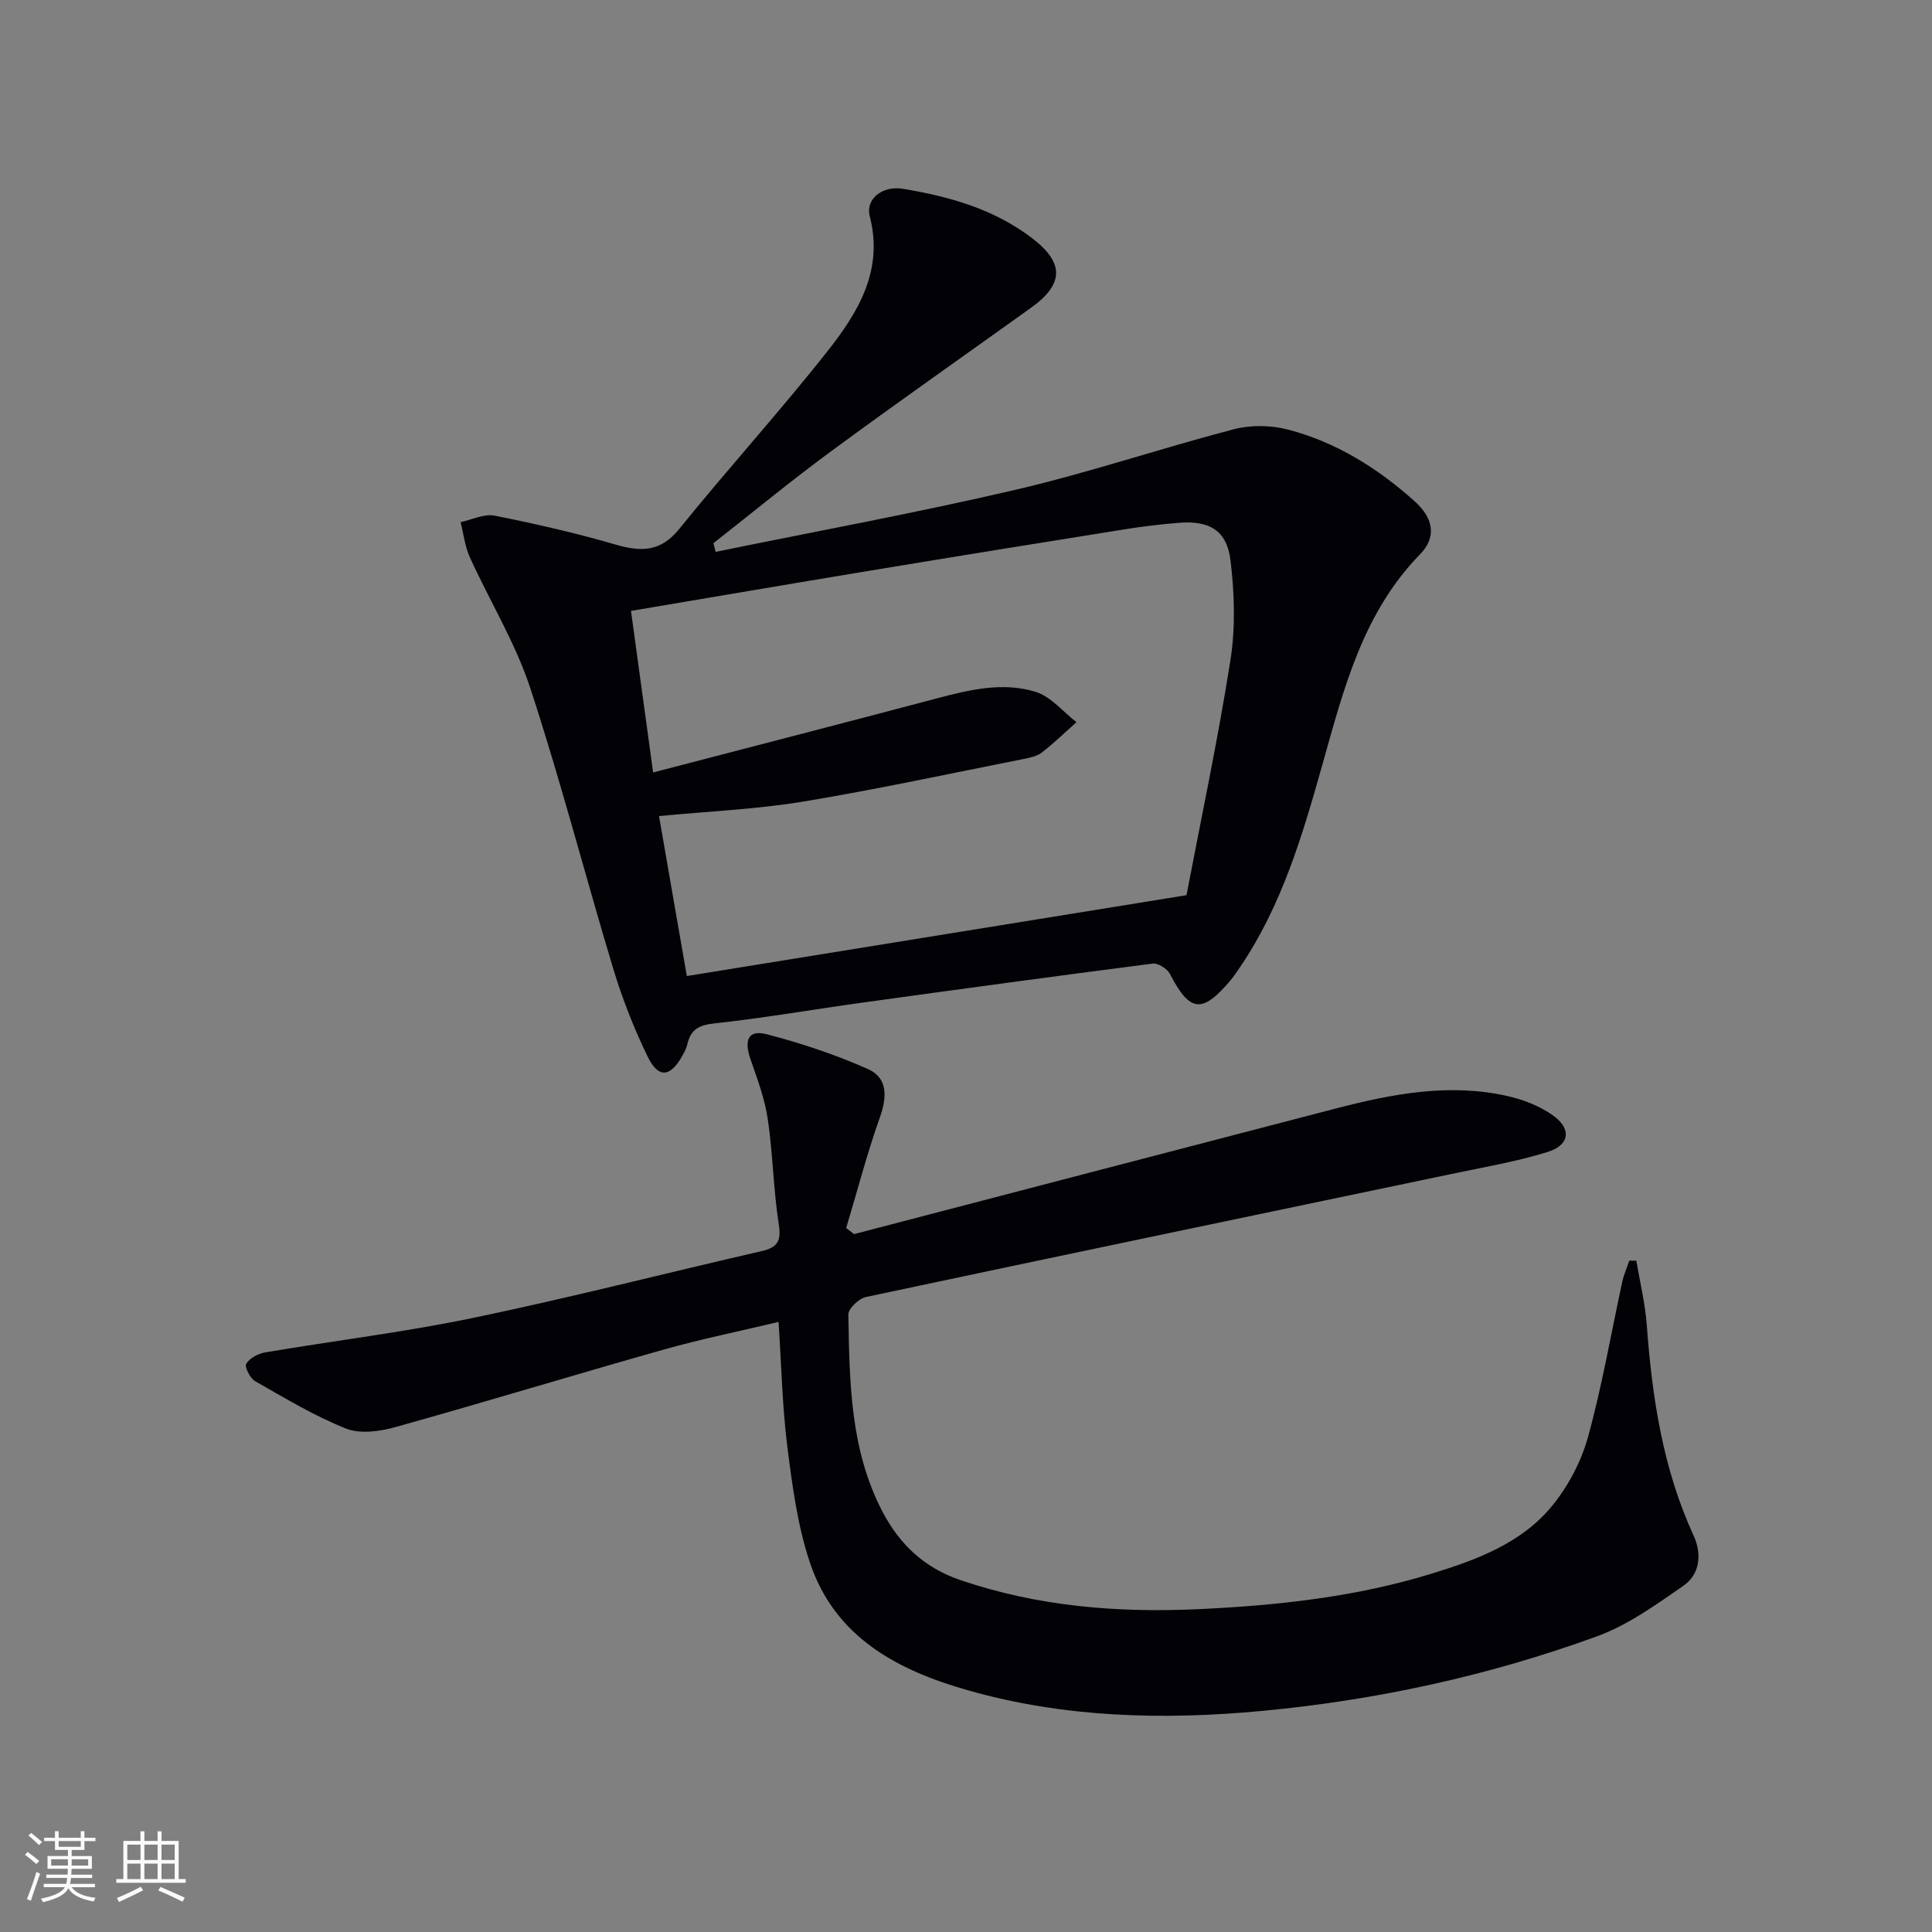 <svg enable-background="new 0 0 400 400" viewBox="0 0 400 400" xmlns="http://www.w3.org/2000/svg"><rect x="0" y="0" width="400" height="400" fill="#808080" stroke="none"/><path d="m148.16 114.26c20.74-4.25 41.59-8.07 62.2-12.88 15.16-3.54 29.97-8.56 45.05-12.5 3.52-.92 7.69-.86 11.22.05 9.97 2.59 18.6 8 26.22 14.82 4.01 3.58 4.58 7.49 1.17 10.99-11.84 12.14-15.79 27.77-20.16 43.3-4.14 14.72-8.42 29.4-17.17 42.26-.65.96-1.3 1.93-2.05 2.81-5.8 6.82-8.32 6.45-12.43-1.49-.56-1.07-2.46-2.26-3.57-2.12-20.09 2.58-40.16 5.33-60.22 8.1-10.19 1.41-20.34 3.18-30.57 4.29-3.19.35-4.87 1.3-5.54 4.3-.18.79-.57 1.55-.97 2.27-2.54 4.62-5.03 4.9-7.29.22-2.8-5.8-5.2-11.87-7.06-18.04-5.85-19.38-10.9-39.01-17.22-58.23-3.08-9.36-8.38-17.98-12.49-27.02-1.02-2.26-1.3-4.85-1.92-7.29 2.35-.49 4.85-1.77 7.02-1.34 8.44 1.67 16.85 3.6 25.11 6 5.28 1.53 9.29 1.52 13.15-3.26 10.04-12.43 20.81-24.27 30.7-36.81 6.3-7.99 11.65-16.68 8.73-27.93-.91-3.53 2.6-6.39 6.9-5.67 9.55 1.59 18.79 4.17 26.7 10.21 6.7 5.12 6.67 9.5-.26 14.46-13.79 9.88-27.68 19.62-41.34 29.67-8.3 6.1-16.25 12.67-24.36 19.03.15.61.3 1.21.45 1.8zm-11.72 54.7c1.96 11.25 3.87 22.26 5.76 33.12 34.36-5.56 68.21-11.04 103.45-16.74 2.94-15.42 6.46-31.93 9.09-48.59 1.07-6.77.85-13.92.02-20.75-.75-6.19-4.37-8.26-10.68-7.76-3.8.3-7.61.77-11.37 1.37-17.52 2.8-35.03 5.63-52.53 8.53-16.33 2.7-32.65 5.49-49.54 8.34 1.5 10.99 2.97 21.67 4.58 33.45 20.24-5.27 39.49-10.24 58.72-15.33 6.79-1.8 13.7-3.46 20.5-1.35 3.15.98 5.64 4.11 8.43 6.27-2.38 2.11-4.66 4.34-7.17 6.28-.99.77-2.44 1.07-3.73 1.33-15.28 3.02-30.51 6.32-45.86 8.86-9.62 1.57-19.42 1.98-29.67 2.97z" fill="#010106"/><path d="m161.19 273.69c-8.12 1.94-16.06 3.55-23.83 5.74-18.52 5.23-36.92 10.85-55.45 16.02-3.25.91-7.33 1.49-10.26.32-6.55-2.6-12.67-6.31-18.82-9.81-1.04-.59-2.23-2.93-1.85-3.59.67-1.16 2.43-2.11 3.87-2.36 14.39-2.44 28.92-4.2 43.2-7.17 19.97-4.16 39.75-9.24 59.63-13.81 3.27-.75 4.11-2.04 3.56-5.54-1.13-7.21-1.21-14.58-2.28-21.8-.62-4.21-2.16-8.31-3.57-12.36-1.4-4.03-.45-6.18 3.34-5.2 7.16 1.86 14.27 4.22 21.02 7.23 4.05 1.81 3.92 5.75 2.43 9.94-2.67 7.53-4.69 15.29-6.99 22.95.54.42 1.09.84 1.63 1.26 33.2-8.66 66.39-17.34 99.6-25.97 11.81-3.07 23.73-5.38 35.92-2.56 3.16.73 6.4 2.02 9.05 3.86 4.03 2.78 3.68 6.21-.95 7.65-6.46 2.02-13.2 3.15-19.84 4.55-40.44 8.47-80.9 16.89-121.31 25.49-1.47.31-3.67 2.4-3.65 3.63.25 13.95.35 27.97 7.07 40.82 3.55 6.78 8.69 11.62 16.04 14.13 16.13 5.51 32.66 6.84 49.61 6.04 16.35-.77 32.48-2.54 48.14-7.37 9.26-2.85 18.53-6.28 24.85-14.01 3.35-4.09 6.04-9.2 7.44-14.29 2.91-10.54 4.75-21.37 7.08-32.07.33-1.51.97-2.94 1.46-4.41.49.01.98.01 1.46.02.74 4.45 1.83 8.88 2.16 13.36 1.11 14.99 3.32 29.68 9.68 43.52 1.74 3.78 1.39 8.01-2.13 10.44-5.68 3.93-11.5 8.13-17.9 10.46-22.4 8.15-45.58 13.2-69.35 15.43-20.51 1.92-40.86 1.4-60.8-4.26-14.61-4.14-27.57-10.96-32.76-26.44-2.56-7.62-3.64-15.82-4.66-23.85-1.07-8.38-1.23-16.86-1.84-25.99z" fill="#010106"/><g fill="#fafafc"><path d="m5.17 384 .55-.58c.85.61 1.65 1.24 2.4 1.87l-.59.64c-.83-.73-1.62-1.38-2.36-1.93m1.22 9.53-.82-.34c.71-1.76 1.37-3.64 1.98-5.63.24.13.5.25.76.36-.6 1.67-1.24 3.54-1.92 5.61m-.5-13.5.57-.54c.56.44 1.31 1.06 2.26 1.87l-.64.64c-.68-.66-1.41-1.32-2.19-1.97m3.25.46h2.24v-1.36h.77v1.36h4.57v-1.36h.76v1.36h2.28v.69h-2.28v1.84h-2.64v1.26h4.18v2.64h-4.21c0 .45-.02.86-.05 1.21h4.32v.69h-4.38c-.04.34-.1.75-.19 1.22h5.15v.69h-4.82c.87 1.19 2.51 1.92 4.93 2.19-.17.32-.3.57-.37.76-2.77-.49-4.52-1.41-5.26-2.76-.56 1.26-2.3 2.23-5.24 2.9-.12-.24-.26-.48-.43-.72 2.73-.55 4.38-1.34 4.96-2.38h-4.38v-.69h4.65c.1-.38.17-.79.21-1.22h-4.32v-.69h4.4c.03-.34.05-.75.05-1.21h-4.2v-2.64h4.23v-1.26h-2.69v-1.84h-2.24zm1.46 4.46v1.29h3.45c.01-.4.02-.57.01-.53v-.32-.45h-3.46zm1.55-2.59h4.57v-1.19h-4.57zm6.11 2.59h-3.42v.77c-.01.19-.01.37-.02.53h3.44z"/><path d="m32.63 379.16h.82v1.98h3.54v7.89h1.46v.78h-14.37v-.78h1.46v-7.89h3.54v-1.98h.82v1.98h2.73zm-3.49 11.48.5.73c-1.61.82-3.28 1.63-5 2.41-.13-.27-.28-.55-.44-.82 1.75-.72 3.4-1.49 4.94-2.32m-2.78-5.55h2.73v-3.18h-2.73zm0 3.95h2.73v-3.2h-2.73zm3.54-3.95h2.73v-3.18h-2.73zm0 3.95h2.73v-3.2h-2.73zm7.89 4.68c-1.84-.92-3.51-1.7-5.02-2.32l.45-.73c1.89.8 3.57 1.55 5.04 2.23zm-1.62-11.81h-2.73v3.18h2.73zm-2.73 7.13h2.73v-3.2h-2.73z"/></g></svg>
